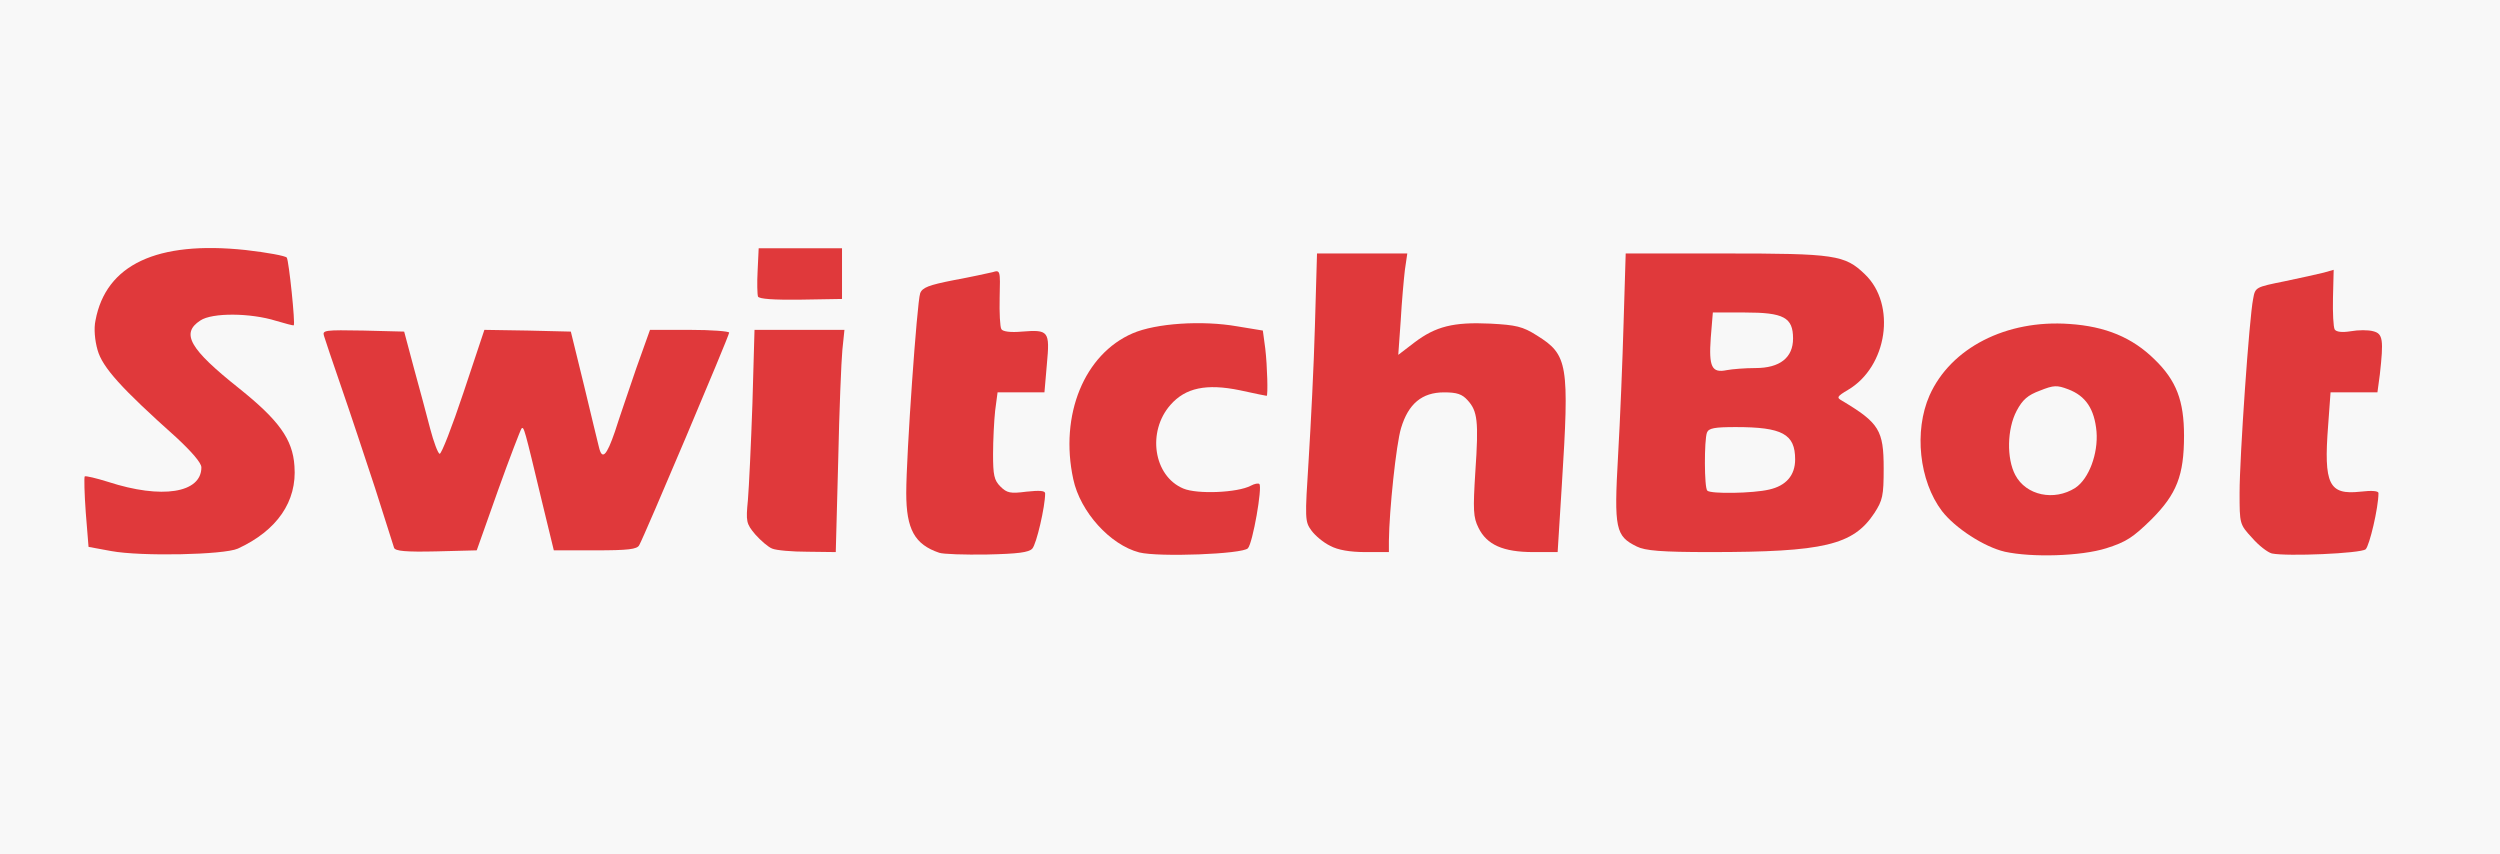<?xml version="1.0" encoding="utf-8"?>
<!DOCTYPE svg PUBLIC "-//W3C//DTD SVG 1.0//EN" "http://www.w3.org/TR/2001/REC-SVG-20010904/DTD/svg10.dtd">
<svg version="1.0" xmlns="http://www.w3.org/2000/svg" width="360px" height="123px" viewBox="0 0 360 123" preserveAspectRatio="xMidYMid meet">
 <rect x="0" y="0" width="360" height="123" fill="#333333" stroke="none"/>
 <g fill="#f8f8f8">
  <path d="M0 61.50 l0 -61.50 180 0 180 0 0 61.50 0 61.50 -180 0 -180 0 0 -61.50z m32.75 15.95 c5 -2.25 8.75 -7.10 8.05 -10.50 -0.50 -2.50 -3.25 -5.85 -7.90 -9.55 -6.15 -4.90 -6.90 -5.85 -6.90 -9.20 0 -3.70 1.15 -4.45 7 -4.45 2.35 0 5 0.15 5.90 0.35 1.60 0.35 1.60 0.35 1.55 -1.50 -0.10 -4.20 -0.25 -4.30 -5.45 -4.95 -9.30 -1.20 -15.80 1.10 -18.60 6.50 -2.15 4.20 -1 6.85 5.55 12.75 8.95 8.15 8.55 7.65 8.55 10.55 0 3.35 -1 4.35 -4.80 4.85 -2.70 0.30 -8.90 -0.30 -10.85 -1.05 -0.80 -0.35 -0.90 -0.10 -0.75 2.80 l0.15 3.20 3.25 0.60 c4.05 0.75 13.25 0.50 15.25 -0.40z m114.45 0 c0.35 -0.40 0.80 -1.65 1 -2.80 l0.30 -2.15 -2.50 0 c-3.95 0 -4.50 -0.85 -4.50 -7.10 0 -2.85 0.15 -6.35 0.30 -7.75 l0.35 -2.65 3.40 0 3.45 0 0 -1.60 c0 -0.90 0.15 -2.15 0.30 -2.75 0.30 -1.10 0.20 -1.15 -2.95 -1.15 -4.20 0 -4.50 -0.40 -4.05 -4.90 l0.30 -3.50 -4.15 0.85 c-3.60 0.75 -4.15 1 -4.50 2.05 -0.45 1.45 -1.95 22.30 -1.95 26.75 0 3.85 1.55 6.25 4.75 7.35 1.80 0.65 9.70 0.15 10.45 -0.65z m31.05 0 c0.35 -0.40 0.75 -1.70 0.90 -2.95 l0.30 -2.30 -4.60 0.20 c-5.45 0.20 -7.60 -0.60 -8.95 -3.40 -1 -2 -1.20 -7.60 -0.35 -9.85 1.50 -4 5.75 -5.70 12.05 -4.85 l3.50 0.50 -0.30 -1.80 c-0.15 -0.95 -0.30 -2.20 -0.30 -2.80 0 -0.95 -0.50 -1.15 -3.75 -1.70 -7.35 -1.25 -13.15 0.30 -17 4.65 -4 4.45 -5.25 11.30 -3 16.75 1.65 3.85 5.30 7.20 8.85 8.15 2.55 0.65 11.90 0.20 12.65 -0.60z m123.55 0 c2.85 -0.90 3.85 -1.55 6.50 -4.15 3.35 -3.35 4.70 -6.40 4.70 -10.55 0 -9.35 -10.80 -16.65 -20.90 -14.05 -7.80 2 -12.85 6.95 -13.90 13.60 -0.70 4.75 2.45 10.65 7.30 13.55 4.65 2.80 10.50 3.40 16.30 1.60z m37.45 0 c0.35 -0.40 0.80 -1.65 1 -2.80 l0.35 -2.15 -2.45 0 c-3.60 0 -4.30 -0.75 -4.55 -4.70 -0.10 -1.80 -0.05 -5.45 0.15 -8.05 l0.35 -4.75 3.40 0 3.35 0 0.30 -2.60 c0.20 -1.60 0.15 -2.75 -0.20 -2.95 -0.30 -0.15 -1.60 -0.20 -3 -0.05 -3.65 0.35 -4.10 -0.25 -3.70 -4.65 l0.35 -3.55 -4.15 0.80 c-5 1 -4.55 -0.30 -5.65 15.05 -1.20 16.15 -1.15 16.55 1 18.90 0.95 1.10 2.25 2.10 2.85 2.25 2.25 0.50 9.95 -0.05 10.60 -0.75z m-269 -8.45 l3.15 -8.75 1.75 -0.15 c2.05 -0.20 1.50 -1.45 4.40 10.65 l1.70 7 4.45 0 c3.40 0 4.55 -0.15 4.90 -0.75 0.20 -0.40 3 -6.80 6.15 -14.25 l5.70 -13.50 -3.55 -0.15 c-2.20 -0.10 -3.70 0.05 -3.90 0.40 -0.20 0.30 -1.65 4.35 -3.25 9 l-2.85 8.50 -1.95 0 c-1.60 0 -2 -0.20 -2.20 -1.10 -0.15 -0.65 -1.15 -4.65 -2.15 -8.90 l-1.90 -7.75 -4.70 -0.15 -4.75 -0.15 -3 9.05 -3 9 -1.90 0 c-1.05 0 -1.95 -0.25 -2.10 -0.60 -0.10 -0.35 -1.15 -4.35 -2.35 -8.90 l-2.25 -8.25 -3.90 -0.15 c-3 -0.10 -3.80 0 -3.65 0.50 0.75 1.95 4.15 12.20 6.40 19.15 1.40 4.40 2.65 8.30 2.75 8.65 0.20 0.45 1.35 0.60 4.55 0.50 l4.35 -0.15 3.10 -8.75z m48.90 -4.35 c0.20 -7.40 0.45 -13.90 0.65 -14.50 0.30 -1.15 0.25 -1.15 -4.65 -1.15 l-5 0 -0.35 11.40 c-0.15 6.25 -0.45 11.80 -0.60 12.40 -0.30 1.20 1.80 4.05 3.50 4.70 0.60 0.25 2.20 0.45 3.60 0.45 l2.55 0.05 0.30 -13.35z m79.35 11.75 c0.05 -4.45 1.05 -13.95 1.75 -16.25 0.50 -1.65 1.30 -3.05 2.30 -3.85 1.35 -1.15 1.95 -1.30 5.40 -1.30 3.50 0 4 0.10 5.10 1.30 1.20 1.25 1.20 1.40 1.05 9.55 -0.10 6.95 0 8.45 0.65 9.50 1 1.55 3.60 2.65 6.15 2.65 l1.95 0 0.65 -10.95 c0.35 -6 0.50 -11.55 0.30 -12.30 -0.90 -3.60 -4.50 -6.20 -9.15 -6.60 -3.75 -0.35 -6.55 0.45 -9.40 2.60 -1.45 1.15 -2.80 1.75 -3.85 1.75 l-1.55 0 0.35 -7.25 0.35 -7.25 -4.70 0 -4.70 0 -0.30 10.90 c-0.20 5.95 -0.60 14 -0.85 17.85 -0.50 6.45 -0.45 7.10 0.40 8.25 1.25 1.70 3.95 3 6.25 3 1.75 0 1.85 -0.10 1.85 -1.60z m59.65 1.10 c5.15 -0.50 8.15 -2 10.10 -4.90 3.15 -4.80 1.80 -10.05 -3.30 -12.65 -1.70 -0.85 -1.95 -1.20 -1.95 -2.65 0 -1.40 0.30 -1.90 1.70 -2.70 5.50 -3.25 6.40 -10.75 1.75 -14.20 -3 -2.20 -4.35 -2.40 -17.95 -2.40 l-12.90 0 -0.30 9.90 c-0.15 5.40 -0.50 13.45 -0.70 17.85 -0.65 11.85 -0.30 12.25 11.65 12.25 4.15 0 9.50 -0.25 11.90 -0.50z m-138.25 -38.10 l-0.15 -2.15 -4.50 0 -4.50 0 -0.15 2.15 -0.15 2.10 4.80 0 4.80 0 -0.15 -2.10z"/>
  <path d="M291.15 72.25 c-2.50 -1.05 -3.40 -3.30 -3.40 -8.25 0 -7.05 2.50 -10 8.40 -10 5.05 0 7.35 2.85 7.35 9 0 6.75 -2.70 10 -8.25 10 -1.35 -0.05 -3.20 -0.35 -4.10 -0.75z"/>
  <path d="M244.35 72.15 c-0.45 -0.40 -0.45 -10.30 -0.05 -11.35 0.25 -0.65 1.25 -0.80 5.65 -0.80 5.95 0 8.80 0.60 9.55 2 0.25 0.50 0.50 2.40 0.50 4.15 0 3.90 -0.85 5.20 -3.75 5.85 -2.30 0.55 -11.40 0.65 -11.90 0.15z"/>
  <path d="M245.05 54.30 c-0.45 -0.55 -0.55 -2 -0.30 -5.80 l0.40 -5 6.10 0 c7.45 0 8.25 0.40 8.60 4.30 0.30 2.90 -0.40 4.90 -1.95 5.85 -0.70 0.45 -3.25 0.85 -6.70 1.10 -4.60 0.25 -5.60 0.20 -6.15 -0.45z"/>
 </g>
 <g fill="#e0393b">
  <path d="M16 79.35 l-3.25 -0.60 -0.40 -4.95 c-0.20 -2.75 -0.25 -5.05 -0.15 -5.20 0.15 -0.10 1.65 0.25 3.40 0.80 7.70 2.50 13.40 1.60 13.40 -2.10 0 -0.65 -1.40 -2.25 -3.60 -4.30 -7.95 -7.10 -10.65 -10.10 -11.35 -12.60 -0.40 -1.40 -0.55 -3.10 -0.30 -4.25 1.50 -8.05 8.85 -11.50 21.60 -10.15 3.10 0.35 5.80 0.85 5.95 1.10 0.30 0.45 1.25 9.55 1 9.75 -0.05 0.05 -1.20 -0.25 -2.55 -0.65 -3.65 -1.15 -9.20 -1.20 -10.90 -0.05 -2.85 1.85 -1.55 4.10 5.55 9.75 5.75 4.60 7.75 7.35 8 11.20 0.40 5.10 -2.50 9.30 -8.15 11.90 -2 0.90 -13.95 1.15 -18.25 0.35z"/>
  <path d="M135.25 79.60 c-3.55 -1.20 -4.75 -3.40 -4.75 -8.60 0 -5.50 1.55 -27.45 2 -28.75 0.30 -0.85 1.25 -1.20 4.80 -1.90 2.45 -0.45 4.95 -1 5.60 -1.15 1.15 -0.35 1.15 -0.30 1.05 3.65 -0.05 2.20 0.05 4.25 0.25 4.55 0.20 0.35 1.35 0.50 2.95 0.35 3.85 -0.30 4.05 -0.10 3.60 4.70 l-0.35 4.05 -3.40 0 -3.35 0 -0.35 2.65 c-0.15 1.40 -0.30 4.25 -0.30 6.25 0 3 0.15 3.75 1.05 4.65 0.95 0.95 1.45 1.05 3.75 0.75 1.90 -0.20 2.70 -0.15 2.70 0.25 0 1.90 -1.25 7.30 -1.85 7.95 -0.50 0.55 -2.05 0.75 -6.55 0.85 -3.20 0.05 -6.30 -0.05 -6.85 -0.25z"/>
  <path d="M164.05 79.55 c-4.20 -1.10 -8.50 -5.85 -9.50 -10.55 -2 -9.25 1.60 -18 8.55 -21 3.35 -1.45 10 -1.90 15.10 -1 l3.65 0.60 0.35 2.60 c0.30 2.55 0.40 6.80 0.20 6.80 -0.10 0 -1.80 -0.35 -3.85 -0.80 -4.85 -1 -7.85 -0.35 -10 2.10 -3.40 3.85 -2.45 10.25 1.85 12.05 2 0.85 7.80 0.60 9.70 -0.40 0.55 -0.30 1.10 -0.40 1.25 -0.25 0.45 0.45 -0.95 8.50 -1.65 9.25 -0.75 0.85 -12.85 1.30 -15.65 0.60z"/>
  <path d="M288.70 79.45 c-3 -0.70 -7.15 -3.40 -9.05 -5.85 -3.30 -4.35 -4.05 -11.55 -1.80 -16.65 3.05 -6.85 11.05 -10.95 20.15 -10.30 5.20 0.35 9.05 1.95 12.25 5.10 3.15 3.05 4.25 5.95 4.25 11 0 5.70 -1.05 8.40 -4.70 12.05 -2.65 2.60 -3.65 3.25 -6.50 4.15 -3.65 1.15 -10.70 1.35 -14.60 0.50z m10.15 -9.20 c1.95 -1.30 3.30 -4.90 3.05 -8.10 -0.30 -3.25 -1.55 -5.15 -4.10 -6.10 -1.60 -0.60 -2.05 -0.60 -4.05 0.20 -1.75 0.65 -2.50 1.30 -3.35 2.90 -1.40 2.65 -1.45 6.90 -0.20 9.25 1.55 2.95 5.60 3.80 8.65 1.85z"/>
  <path d="M327.15 79.70 c-0.60 -0.15 -1.90 -1.15 -2.85 -2.25 -1.80 -1.95 -1.80 -2 -1.80 -6.50 0 -5.10 1.40 -25.25 1.95 -27.90 0.30 -1.70 0.35 -1.70 4.55 -2.55 2.35 -0.50 4.90 -1.05 5.65 -1.25 l1.40 -0.40 -0.10 4 c-0.05 2.20 0.05 4.25 0.25 4.60 0.25 0.35 1.05 0.45 2.30 0.25 1.10 -0.20 2.55 -0.20 3.25 0 1.40 0.35 1.50 1.25 0.95 6.20 l-0.35 2.60 -3.35 0 -3.40 0 -0.35 4.80 c-0.65 8.45 0.10 10 4.65 9.50 1.70 -0.20 2.60 -0.10 2.60 0.20 0 2.10 -1.30 7.60 -1.85 8.10 -0.75 0.60 -11.30 1.05 -13.50 0.60z"/>
  <path d="M56.75 78.90 c-0.10 -0.35 -1.35 -4.25 -2.75 -8.65 -1.45 -4.40 -3.60 -10.90 -4.85 -14.50 -1.25 -3.60 -2.35 -6.90 -2.50 -7.40 -0.25 -0.80 0.15 -0.85 5.65 -0.75 l5.90 0.15 1.40 5.25 c0.80 2.90 1.85 6.80 2.35 8.75 0.50 1.90 1.10 3.50 1.35 3.60 0.25 0.10 1.80 -3.90 3.45 -8.85 l3 -9 6.25 0.10 6.20 0.15 1.90 7.75 c1 4.25 2 8.25 2.15 8.90 0.45 1.90 1.10 1.25 2.30 -2.25 0.60 -1.90 2 -5.95 3.05 -9.05 l2 -5.60 5.70 0 c3.15 0 5.70 0.20 5.70 0.40 0 0.45 -12.25 29.40 -12.95 30.60 -0.30 0.60 -1.60 0.75 -6.35 0.75 l-5.95 0 -1.70 -7 c-2.55 -10.65 -2.60 -10.85 -2.95 -10.55 -0.15 0.20 -1.70 4.20 -3.40 8.95 l-3.05 8.60 -5.85 0.15 c-4.40 0.10 -5.85 -0.05 -6.05 -0.50z"/>
  <path d="M111.20 79 c-0.55 -0.20 -1.65 -1.15 -2.45 -2.05 -1.30 -1.55 -1.35 -1.85 -1.05 -4.95 0.15 -1.80 0.45 -8.05 0.65 -13.90 l0.30 -10.60 6.50 0 6.45 0 -0.30 2.90 c-0.15 1.55 -0.45 8.75 -0.60 16 l-0.35 13.10 -4.05 -0.05 c-2.25 0 -4.50 -0.20 -5.10 -0.45z"/>
  <path d="M191.55 78.60 c-0.95 -0.45 -2.15 -1.45 -2.70 -2.20 -0.95 -1.30 -0.95 -1.65 -0.40 -10.25 0.30 -4.90 0.75 -13.55 0.90 -19.25 l0.30 -10.40 6.50 0 6.50 0 -0.35 2.40 c-0.15 1.30 -0.45 4.55 -0.60 7.30 l-0.35 4.90 2.35 -1.80 c3.05 -2.30 5.60 -2.95 10.90 -2.70 3.70 0.20 4.65 0.40 6.70 1.70 4.50 2.80 4.70 4.10 3.60 21.60 l-0.60 9.60 -3.50 0 c-4.35 0 -6.70 -1.05 -7.90 -3.50 -0.75 -1.50 -0.80 -2.55 -0.45 -8.10 0.50 -7.30 0.30 -8.70 -1.10 -10.25 -0.80 -0.90 -1.55 -1.15 -3.40 -1.15 -3.20 0 -5.15 1.65 -6.20 5.15 -0.70 2.30 -1.70 11.80 -1.75 16.25 l0 1.60 -3.35 0 c-2.25 0 -4 -0.30 -5.10 -0.90z"/>
  <path d="M235.70 78.70 c-3.05 -1.50 -3.30 -2.50 -2.70 -13.05 0.30 -5.15 0.65 -13.85 0.80 -19.25 l0.30 -9.90 14.25 0 c15.90 0 17.30 0.20 20.20 3 4.55 4.35 3.25 13.30 -2.45 16.65 -1.60 0.95 -1.65 1.10 -0.85 1.55 5.35 3.20 6 4.25 6 9.75 0 3.95 -0.15 4.60 -1.35 6.45 -3.05 4.60 -7.25 5.60 -23.65 5.60 -7 0 -9.35 -0.20 -10.55 -0.80z m19.05 -8.20 c2.45 -0.55 3.75 -2.05 3.75 -4.35 0 -3.65 -1.85 -4.65 -8.55 -4.65 -3.05 0 -3.90 0.15 -4.15 0.80 -0.40 1.05 -0.40 7.95 0.05 8.35 0.45 0.50 6.60 0.40 8.90 -0.15z m-1.95 -17.50 c3.50 0 5.40 -1.50 5.40 -4.25 0 -3.05 -1.35 -3.75 -6.95 -3.75 l-4.60 0 -0.30 3.65 c-0.30 4.20 0.15 5.10 2.30 4.65 0.80 -0.15 2.65 -0.30 4.15 -0.30z"/>
  <path d="M109.15 42.70 c-0.10 -0.30 -0.15 -2 -0.05 -3.75 l0.15 -3.20 6 0 6 0 0 3.65 0 3.65 -5.95 0.10 c-3.95 0.05 -6 -0.10 -6.15 -0.45z"/>
 </g>
</svg>